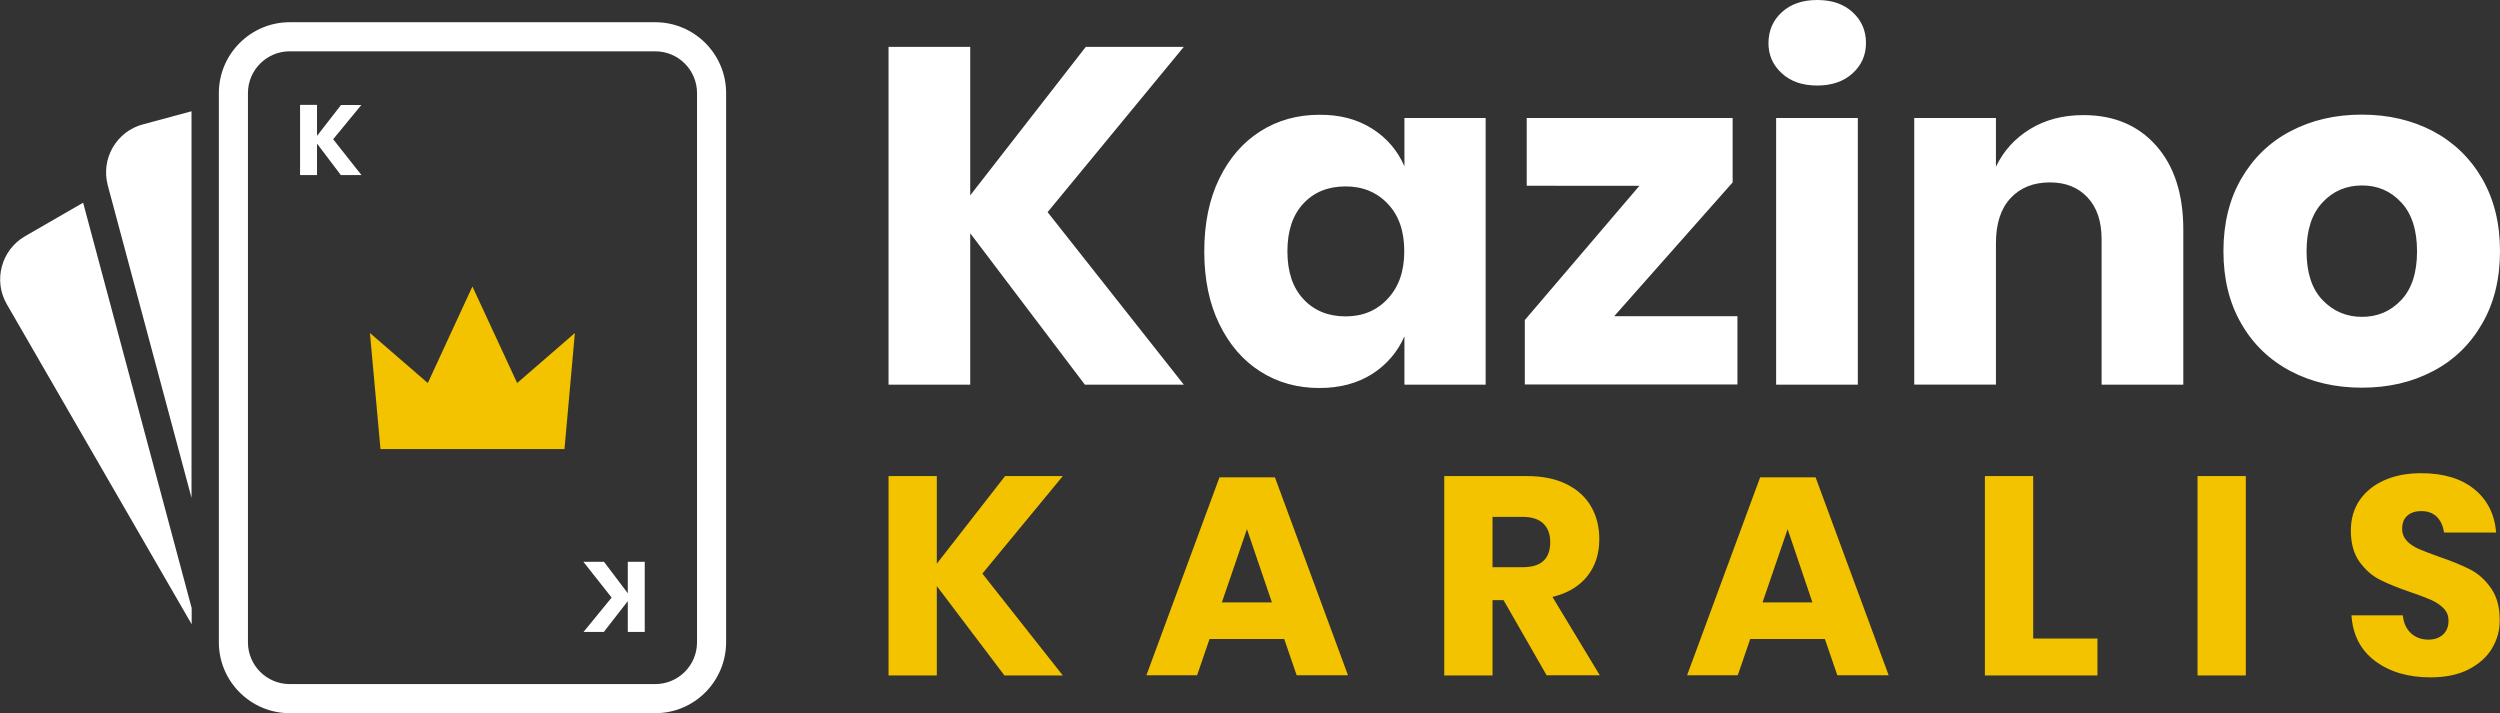 <svg version="1.1" id="Layer_1" xmlns="http://www.w3.org/2000/svg" x="0" y="0" viewBox="0 0 1563.8 446.1" xml:space="preserve"><rect x="0" y="0" width="1563.8" height="446.1" fill="#333333" stroke="none"/><style>.st0{fill:#fff}.st1{fill:#f3c300}</style><path class="st0" d="M409.9 441.2H181.2c-21.7 0-39.4-17.7-39.4-39.4V58.2c0-21.7 17.7-39.4 39.4-39.4h228.7c21.7 0 39.4 17.7 39.4 39.4v343.6c-.1 21.8-17.7 39.4-39.4 39.4zm-228.7-414c-17.1 0-31 13.9-31 31v343.6c0 17.1 13.9 31 31 31h228.7c17.1 0 31-13.9 31-31V58.2c0-17.1-13.9-31-31-31H181.2z"/><path class="st0" d="M409.9 446.1H181.2c-24.4 0-44.3-19.9-44.3-44.3V58.2c0-24.4 19.9-44.3 44.3-44.3h228.7c24.4 0 44.3 19.9 44.3 44.3v343.6c-.1 24.5-19.9 44.3-44.3 44.3zm-228.7-414c-14.4 0-26.1 11.7-26.1 26.1v343.6c0 14.4 11.7 26.1 26.1 26.1h228.7c14.4 0 26.1-11.7 26.1-26.1V58.2c0-14.4-11.7-26.1-26.1-26.1H181.2zm-61.4 37.5l-30.4 8.2c-8 2.1-14.7 7.3-18.9 14.5-4.1 7.2-5.2 15.5-3.1 23.6l52.4 195.5V69.6zm0 310.4L52 126.8l-36.4 21C.8 156.4-4.3 175.4 4.2 190.2l115.7 200.3V380z"/><path class="st1" d="M295.5 280.9h57.6l6.5-72.6-36.1 31.3-28-60.4-27.9 60.4-36.2-31.3 6.6 72.6z"/><path class="st0" d="M208.4 87.1l17.7 22.4h-12.9l-14.9-19.7v19.7h-10.6V65.6h10.6V85l15-19.3H226l-17.6 21.4zm174.2 286.7l-17.7-22.4h12.9l14.9 19.7v-19.7h10.6v43.9h-10.6V376l-15 19.3H365l17.6-21.5zm272.7-241.1l85.2 107.9h-61.9l-71.7-94.7v94.7h-51.1V29.3h51.1v92.9l72.3-92.9h61.3l-85.2 103.4zm202.9-52.3c9.2 5.8 15.9 13.6 20.3 23.6V73.8h50.8v166.8h-50.8v-30.2c-4.4 10-11.2 17.8-20.3 23.6-9.2 5.8-20.1 8.7-32.9 8.7-13.7 0-26.1-3.4-36.9-10.3-10.9-6.9-19.4-16.8-25.7-29.7-6.3-12.9-9.4-28.1-9.4-45.4 0-17.5 3.1-32.7 9.4-45.6 6.3-12.9 14.8-22.7 25.7-29.6 10.9-6.9 23.2-10.3 36.9-10.3 12.8-.1 23.7 2.8 32.9 8.6zm-42.9 46.9c-6.7 7.2-10 17.1-10 29.9 0 12.8 3.3 22.7 10 29.9 6.7 7.2 15.5 10.8 26.4 10.8 10.8 0 19.6-3.7 26.4-11.1 6.9-7.4 10.3-17.2 10.3-29.6 0-12.6-3.4-22.5-10.3-29.7-6.9-7.3-15.7-10.9-26.4-10.9-10.9 0-19.7 3.5-26.4 10.7zm194.4 70.5h77.1v42.7h-133v-40.3l71.7-84H955V73.8h128.8v40.3l-74.1 83.7zM1114.6 7.6c5.6-5.1 12.9-7.6 22.1-7.6 9.2 0 16.5 2.5 22.1 7.6 5.6 5.1 8.4 11.5 8.4 19.3 0 7.6-2.8 13.9-8.4 19-5.6 5.1-13 7.6-22.1 7.6-9.2 0-16.5-2.5-22.1-7.6-5.6-5.1-8.4-11.4-8.4-19 .1-7.8 2.8-14.2 8.4-19.3zm47.5 66.2v166.8H1111V73.8h51.1zm186.7 17.4c11.3 12.8 16.9 30.3 16.9 52.6v96.8h-51.1v-90.9c0-11.2-2.9-19.9-8.8-26.2-5.9-6.3-13.7-9.4-23.5-9.4-10.4 0-18.6 3.3-24.7 9.9-6.1 6.6-9.1 15.9-9.1 28.1v88.5h-51.1V73.8h51.1v30.5c4.8-10 11.9-17.8 21.4-23.6 9.5-5.8 20.6-8.7 33.3-8.7 19.1 0 34.3 6.4 45.6 19.2zm173-9.2c13 6.9 23.3 16.8 30.8 29.7 7.5 13 11.2 28.1 11.2 45.4s-3.7 32.5-11.2 45.4c-7.5 13-17.7 22.9-30.8 29.7-13.1 6.9-27.8 10.3-44.4 10.3-16.5 0-31.4-3.4-44.5-10.3-13.1-6.9-23.5-16.8-30.9-29.7-7.5-12.9-11.2-28.1-11.2-45.4s3.7-32.5 11.2-45.4c7.5-12.9 17.8-22.9 30.9-29.7 13.1-6.9 28-10.3 44.5-10.3 16.6 0 31.4 3.5 44.4 10.3zm-69 44.6c-6.7 7.1-10 17.3-10 30.6 0 13.4 3.3 23.5 10 30.5s14.9 10.5 24.7 10.5c9.8 0 17.9-3.5 24.5-10.5 6.6-7 9.9-17.1 9.9-30.5 0-13.3-3.3-23.6-9.9-30.6-6.6-7.1-14.7-10.6-24.5-10.6s-18.1 3.5-24.7 10.6z"/><path class="st1" d="M614.5 358.8l50.3 63.7h-36.5L586 366.6v55.9h-30.2V297.8H586v54.8l42.7-54.8h36.1l-50.3 61zm188.8 40.9h-46.7l-7.8 22.7h-31.7l45.7-123.8h34.7l45.7 123.8h-32.1l-7.8-22.7zm-7.7-22.9L780 331l-15.7 45.8h31.3zm171.9 45.7l-27-47.1h-6.9v47.1h-30.2V297.8H955c9.9 0 18.2 1.7 25 5.1 6.8 3.4 11.9 8.1 15.3 14 3.4 5.9 5.1 12.7 5.1 20.4 0 9.1-2.5 16.8-7.5 23.1-5 6.3-12.3 10.7-21.8 13l29.6 49h-33.2zm-33.9-67.7h18.7c6 0 10.4-1.3 13.2-4 2.8-2.6 4.2-6.6 4.2-11.7 0-4.9-1.4-8.8-4.3-11.6-2.9-2.8-7.3-4.2-13.1-4.2h-18.7v31.5zm207.9 44.9h-46.7l-7.8 22.7h-31.7l45.7-123.8h34.7l45.7 123.8h-32.1l-7.8-22.7zm-7.8-22.9l-15.5-45.8-15.7 45.8h31.2zm138.1 22.6h40.2v23.1h-70.4V297.8h30.2v101.6zm133-101.6v124.7h-30.2V297.8h30.2zm154 107.8c-3.3 5.5-8.3 9.9-14.8 13.2-6.5 3.3-14.4 4.9-23.7 4.9-14 0-25.5-3.4-34.6-10.2-9.1-6.8-14-16.3-14.8-28.6h32.1c.5 4.7 2.1 8.4 5 11.1 2.9 2.7 6.6 4.1 11 4.1 3.9 0 6.9-1.1 9.2-3.2 2.2-2.1 3.4-4.9 3.4-8.5 0-3.2-1-5.8-3.1-7.9-2.1-2.1-4.6-3.8-7.7-5.2-3.1-1.3-7.3-3-12.7-4.8-7.9-2.7-14.3-5.3-19.3-7.8s-9.3-6.3-12.9-11.3c-3.6-5-5.4-11.5-5.4-19.5 0-7.4 1.9-13.8 5.6-19.2 3.8-5.4 9-9.5 15.6-12.4 6.6-2.9 14.3-4.3 22.8-4.3 13.9 0 24.9 3.3 33.1 9.9 8.2 6.6 12.8 15.6 13.8 27.2h-32.6c-.6-4.1-2.1-7.4-4.5-9.8-2.4-2.4-5.7-3.6-9.8-3.6-3.5 0-6.4.9-8.6 2.8-2.2 1.9-3.3 4.6-3.3 8.3 0 2.9 1 5.4 2.9 7.5 1.9 2.1 4.4 3.7 7.3 5 2.9 1.3 7.2 2.9 12.7 4.9 8 2.7 14.5 5.4 19.6 8 5.1 2.6 9.4 6.5 13 11.6 3.6 5.1 5.5 11.6 5.5 19.7.2 6.5-1.5 12.5-4.8 18.1z"/></svg>